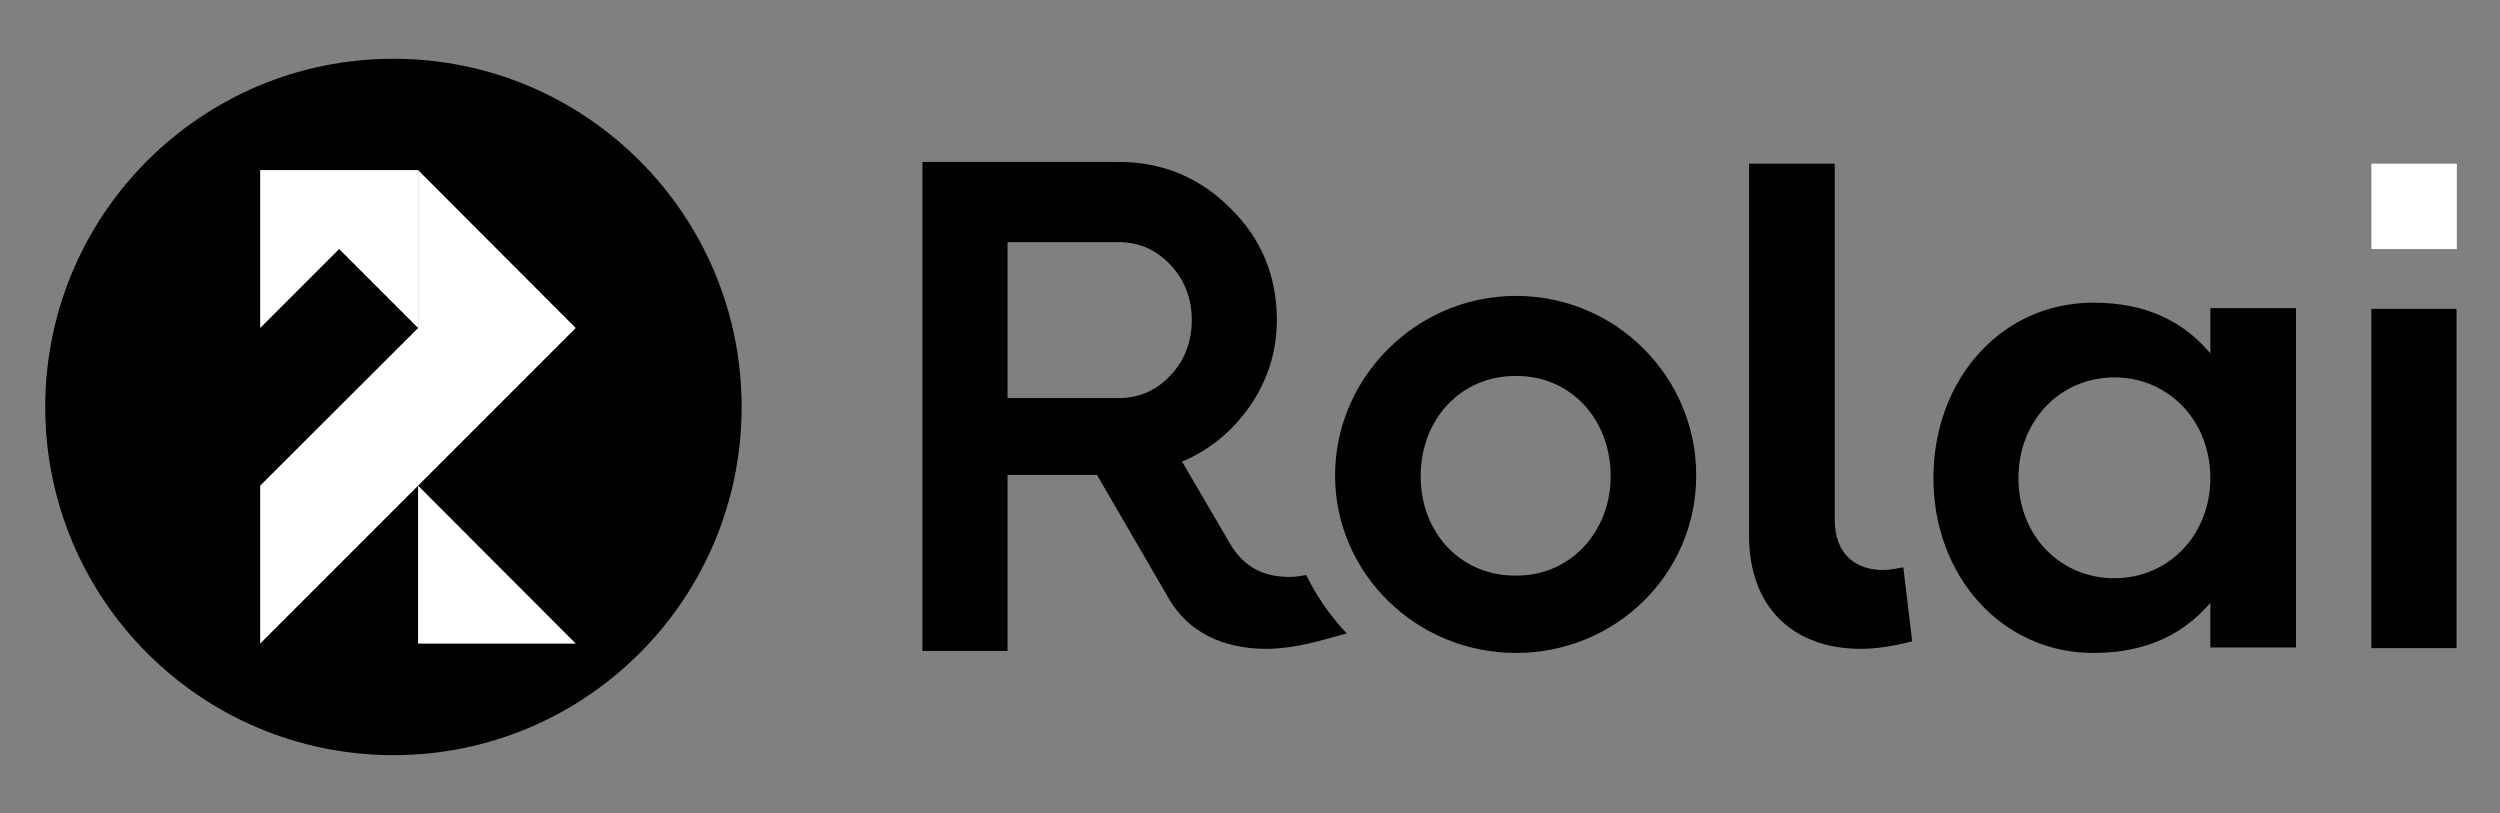 <svg xmlns="http://www.w3.org/2000/svg" width="1946" height="633" fill="none"><rect width="100%" height="100%" fill="#808080" stroke="none"/><path fill="#fff" d="M1845.91 193.873h66.49V127.39h-66.49v66.483z"/><path fill="#000" d="M718.011 126.062v380.651h66.268V369.641h69.598l56.425 97.167.058.059c14.572 24.574 40.975 38.193 75.219 38.193 12.334 0 25.801-2.162 40.351-5.895l22.4-6.111c-12.73-13.405-23.41-28.68-31.52-45.412l-.02-.019c-4.22.779-8.45 1.44-12.67 1.44-16.673 0-32.025-4.338-44.749-22.629l-39.244-67.086c21.461-9.125 39.185-23.62 52.691-43.077 13.949-20.176 21.069-42.746 21.069-67.087 0-34.458-12.179-63.76-36.131-86.991-23.622-23.952-52.864-36.131-86.991-36.131H718.011zm66.249 62.397h86.505c15.738 0 29.302 5.955 40.295 17.625 11.012 11.678 16.617 26.193 16.617 43.081 0 16.887-5.624 31.402-16.617 43.135-11.013 11.672-24.574 17.57-40.295 17.57H784.26V188.459zm577.2-61.074v289.633c0 55.493 34.15 88.042 86.98 88.042 12.27 0 25.62-2.14 40.02-5.876l-6.93-57.629c-5.35 1.07-10.68 2.136-16.01 2.136-19.75 0-37.36-11.204-37.36-38.95V127.385h-66.7zm-322.24 242.702c0 76.193 63.18 138.164 140.83 138.164 77.34 0 140.28-61.093 140.28-138.164 0-77.067-62.63-139.756-140.28-139.756s-140.83 63.565-140.83 139.756zm66.62.546c0-44.439 31.5-77.944 73.24-77.944h1.94c41.46 0 72.71 33.505 72.71 77.944 0 21.189-7.49 40.782-21.07 55.181-13.52 14.318-31.87 22.219-51.64 22.219h-1.94c-41.76 0-73.24-32.961-73.24-77.4zm399.14 1.557c0 76.308 53.37 136.061 124.34 136.061 42.67 0 70.94-15.469 91.22-38.953v34.691h66.69V239.865h-66.69v35.217c-20.28-24.013-48.55-39.479-91.22-39.479-70.99 0-124.34 59.228-124.34 136.587zm66.17 0c0-44.809 32.56-78.43 74.7-78.43s74.69 33.602 74.69 78.43c0 44.284-32.55 77.904-74.69 77.904s-74.7-33.095-74.7-77.904zm274.75 132.323h66.27V240.409h-66.27v264.104zM306.256 587.817c149.686 0 271.033-121.347 271.033-271.034 0-149.689-121.347-271.034-271.033-271.034-149.688 0-271.034 121.345-271.034 271.034 0 149.687 121.346 271.034 271.034 271.034z"/><path fill="#fff" d="M202.521 132.403v122.916l122.916-122.916H202.521zm61.466 61.458 61.458 61.458V132.403l-61.458 61.458z"/><path fill="#fff" d="M325.438 132.403v122.916H448.16L325.438 132.403zm-122.917 245.64h122.916V255.321L202.521 378.043zm122.917-122.722v122.722L448.16 255.321H325.438zM202.521 378.046v122.916l122.916-122.916H202.521zm122.917 0v122.916H448.16L325.438 378.046z"/></svg>